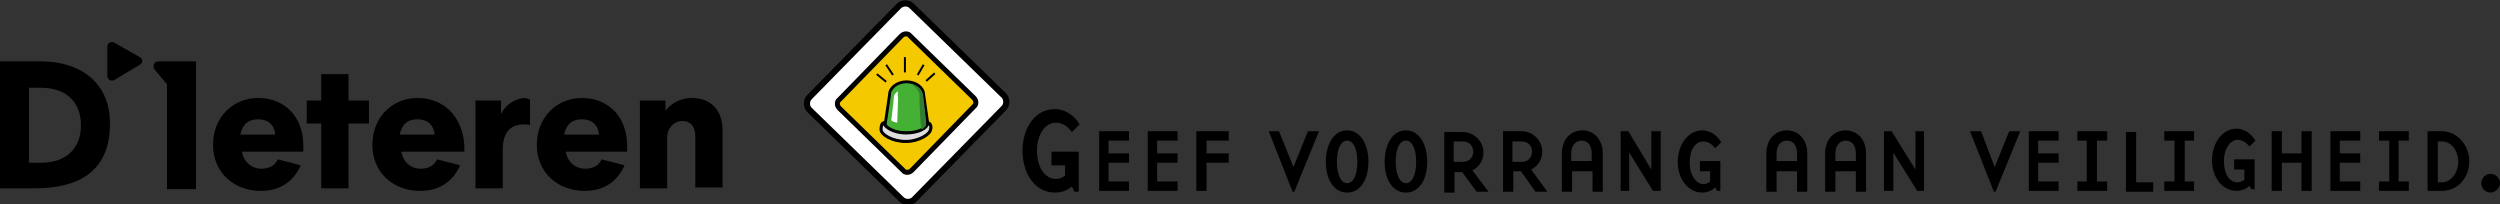 <?xml version="1.0" encoding="utf-8"?><svg version="1.1" id="logo_secu" class="abs center_w febiac black" xmlns="http://www.w3.org/2000/svg" xmlns:xlink="http://www.w3.org/1999/xlink" x="0px" y="0px" viewBox="0 0 293.4 24" style="enable-background:new 0 0 293.4 24;" xml:space="preserve"><rect x="0" y="0" width="293.4" height="24" fill="#333333" stroke="none"/><g><path style="fill:#FFF;stroke:#000;stroke-width:0.721;" d="M117.8,11.2c0.4,0.4,0.4,1.1,0,1.5l-10.5,10.7c-0.4,0.4-1.1,0.4-1.5,0L95,12.9c-0.4-0.4-0.4-1.1,0-1.5l10.5-10.7c0.4-0.4,1.1-0.4,1.5,0L117.8,11.2z"/><path style="fill:#F5C900;" d="M114.3,11.5c0.3,0.3,0.3,0.8,0,1L107,20c-0.3,0.3-0.8,0.3-1,0l-7.5-7.3c-0.3-0.3-0.3-0.8,0-1l7.3-7.5c0.3-0.3,0.8-0.3,1,0L114.3,11.5z"/><path style="fill:none;stroke:#000;stroke-width:0.587;" d="M114.3,11.5c0.3,0.3,0.3,0.8,0,1L107,20c-0.3,0.3-0.8,0.3-1,0l-7.5-7.3c-0.3-0.3-0.3-0.8,0-1l7.3-7.5c0.3-0.3,0.8-0.3,1,0L114.3,11.5z"/><path style="fill:#44B034;" d="M108.4,11.1c0-0.8-0.9-1.5-2-1.5s-2,0.7-2,1.5l-0.5,3.4v0.1c0,0.5,1.1,1,2.5,1s2.5-0.5,2.5-1L108.4,11.1z"/><path style="fill:none;stroke:#000;stroke-width:0.336;" d="M108.4,11.1c0-0.8-0.9-1.5-2-1.5s-2,0.7-2,1.5l-0.5,3.4v0.1c0,0.5,1.1,1,2.5,1s2.5-0.5,2.5-1L108.4,11.1z"/><path style="fill:#DEDEDE;" d="M108.9,14.4c-0.1,0.7-1.2,1.2-2.6,1.2c-1.3,0-2.4-0.6-2.6-1.2c-0.3,0.1-0.3,0.7-0.3,0.8c0,0.6,1.3,1.4,2.9,1.4s2.9-0.9,2.9-1.4C109.3,15.1,109.3,14.5,108.9,14.4z"/><path style="fill:none;stroke:#000;stroke-width:0.364;" d="M108.9,14.4c-0.1,0.7-1.2,1.2-2.6,1.2c-1.3,0-2.4-0.6-2.6-1.2c-0.3,0.1-0.3,0.7-0.3,0.8c0,0.6,1.3,1.4,2.9,1.4s2.9-0.9,2.9-1.4C109.3,15.1,109.3,14.5,108.9,14.4z"/><path style="fill:#FFF;" d="M105.4,10.7c0,0-0.5,0.3-0.5,0.7s-0.3,2.7-0.3,2.7s0.1,0.2,0.7,0.3l0.1-2.9C105.4,11.5,105.3,11,105.4,10.7"/><line style="fill:none;" x1="106.2" y1="8.5" x2="106.2" y2="6.7"/><line style="fill:none;stroke:#000;stroke-width:0.234;" x1="106.2" y1="8.5" x2="106.2" y2="6.7"/><line style="fill:none;" x1="107.7" y1="8.8" x2="108.4" y2="7.6"/><line style="fill:none;stroke:#000;stroke-width:0.234;" x1="107.7" y1="8.8" x2="108.4" y2="7.6"/><line style="fill:none;" x1="108.7" y1="9.5" x2="109.7" y2="8.6"/><line style="fill:none;stroke:#000;stroke-width:0.234;" x1="108.7" y1="9.5" x2="109.7" y2="8.6"/><line style="fill:none;" x1="104.8" y1="8.8" x2="104" y2="7.6"/><line style="fill:none;stroke:#000;stroke-width:0.234;" x1="104.8" y1="8.8" x2="104" y2="7.6"/><line style="fill:none;" x1="104" y1="9.6" x2="102.9" y2="8.7"/><line style="fill:none;stroke:#000;stroke-width:0.234;" x1="104" y1="9.6" x2="102.9" y2="8.7"/><path style="fill:#357C33;" d="M108.3,11c0.1,0.2,0.4,3.7,0.4,3.7s-0.2,0.3-0.5,0.5c-0.2,0.1-0.3-3.6-0.3-4.1s-0.6-1-0.8-1.1C107,9.9,108,10,108.3,11"/><path id="Layer_1" d="M30.3,11.5c-3,0-5.3,2.3-5.3,5.5s2.4,5.4,5.6,5.4c2.2,0,3.8-1,4.7-3l-2.7-0.7c-0.3,0.7-1,1.1-1.9,1.1c-1.2,0-2.1-0.8-2.3-2h7.2v-0.7C35.6,13.7,33.4,11.5,30.3,11.5z M28.2,15.8c0.3-1.3,1-1.8,2.1-1.8s1.9,0.6,2,1.8H28.2z M40.9,8.7h-3.2v3.1H36v2.7h1.7v7.6h3.2v-7.6h2.4v-2.7h-2.4V8.7z M18.1,8.1l1.5,1.8v12.3H23v-15h-4.4C18.1,7.2,17.9,7.7,18.1,8.1z M49,11.5c-3,0-5.3,2.3-5.3,5.5s2.4,5.4,5.6,5.4c2.2,0,3.8-1,4.7-3l-2.7-0.7c-0.3,0.7-1,1.1-1.9,1.1c-1.2,0-2.1-0.8-2.3-2h7.4v-0.7C54.3,13.7,52.1,11.5,49,11.5z M46.9,15.8c0.3-1.3,1-1.8,2.1-1.8s1.9,0.6,2,1.8H46.9z M58.8,13.4L58.8,13.4v-1.6h-3v10.3H59v-4.5c0-2.3,1.1-3,2.5-3c0.3,0,0.5,0,0.7,0.1v-3c-0.2-0.1-0.4-0.2-0.8-0.2C60.3,11.7,59.3,12.3,58.8,13.4z M68.3,11.5c-3,0-5.3,2.3-5.3,5.5s2.4,5.4,5.6,5.4c2.2,0,3.8-1,4.7-3l-2.7-0.7c-0.3,0.7-1,1.1-1.9,1.1c-1.2,0-2.1-0.8-2.3-2h7.2v-0.7C73.6,13.7,71.4,11.5,68.3,11.5z M66.2,15.8c0.3-1.3,1-1.8,2.1-1.8s1.9,0.6,2,1.8H66.2z M81.2,11.5c-1.4,0-2.5,0.7-3.1,1.5l0,0v-1.2h-3v10.3h3.2v-5.9c0-1.2,0.8-2,1.8-2c0.9,0,1.5,0.6,1.5,1.8v6h3.2v-6.7C84.8,12.9,83.4,11.5,81.2,11.5z M4.7,7.2H0v14.9h4.1c5,0,8.8-1.9,8.8-7.5C13,10.2,10,7.2,4.7,7.2z M4.8,19.1H3.4v-8.8h1.4c3,0,4.7,1.7,4.7,4.4C9.5,17.3,7.9,19.1,4.8,19.1z M15,5.9L13.4,5c-0.3-0.2-0.8,0-0.8,0.5v1.7v1.7c0,0.4,0.4,0.7,0.8,0.5l1.5-0.9l1.5-0.9c0.4-0.2,0.4-0.7,0-0.9L15,5.9z"/><path d="M125,19.4h-1.6v-1.6h3.2v4.7h-0.5l-0.3-0.6c-0.6,0.5-1.3,0.7-2,0.7c-2.3,0-3.8-2.2-3.8-4.9s1.5-4.9,3.8-4.9c1.1,0,2.3,0.7,2.9,1.8l-0.9,0.9c-0.6-0.8-1.2-1.1-1.9-1.1c-1.2,0-2.2,1.3-2.2,3.3s1,3.3,2.2,3.3c0.4,0,0.7-0.1,1.1-0.4L125,19.4 M129,15.4h3.5v1.1h-2.4V18h2.4v1.1h-2.4v2.2h2.4v1.1H129V15.4 M134.7,15.4h3.5v1.1h-2.4V18h2.4v1.1h-2.4v2.2h2.4v1.1h-3.5V15.4 M140.4,15.4h3.8v1.1h-2.6V18h2.6v1.1h-2.6v3.3h-1.2V15.4 M151.9,22.5h-0.2l-2.8-7.1h1.2l1.7,4.2l1.7-4.2h1.3L151.9,22.5 M158.1,21.5c0.8,0,1.2-1.1,1.2-2.5s-0.4-2.5-1.2-2.5s-1.2,1.1-1.2,2.5C156.9,20.3,157.3,21.5,158.1,21.5 M158.1,15.3c1.6,0,2.5,1.7,2.5,3.7s-0.9,3.6-2.5,3.6s-2.5-1.6-2.5-3.6S156.5,15.3,158.1,15.3z M165,21.5c0.8,0,1.2-1.1,1.2-2.5s-0.4-2.5-1.2-2.5s-1.2,1.1-1.2,2.5C163.8,20.3,164.2,21.5,165,21.5 M165,15.3c1.6,0,2.5,1.7,2.5,3.7s-0.9,3.6-2.5,3.6s-2.5-1.6-2.5-3.6S163.4,15.3,165,15.3z M172.9,17.8c0-0.7-0.5-1.2-1.2-1.2c-0.1,0-1.1,0-1.1,0V19h1.1C172.4,19,172.9,18.5,172.9,17.8 M174.7,22.5h-1.4l-1.7-2.3c-0.3,0-0.9,0-0.9,0v2.4h-1.2v-7.1h2.2c1.3,0,2.4,1.1,2.4,2.4c0,0.9-0.5,1.7-1.3,2.1L174.7,22.5z M179.8,17.8c0-0.7-0.5-1.2-1.2-1.2c-0.1,0-1.1,0-1.1,0V19h1.1C179.3,19,179.8,18.5,179.8,17.8 M181.6,22.5h-1.4l-1.7-2.4c-0.3,0-0.9,0-0.9,0v2.4h-1.2v-7.1h2.2c1.3,0,2.4,1.1,2.4,2.4c0,0.9-0.5,1.7-1.3,2.1L181.6,22.5z M186.8,18c0-1-0.5-1.5-1.2-1.5c-0.6,0-1.2,0.5-1.2,1.5v0.9h2.4V18 M184.5,22.5h-1.2V18c0-1.7,1.1-2.7,2.4-2.7s2.4,1,2.4,2.7v4.5h-1.2v-2.4h-2.4C184.5,20,184.5,22.5,184.5,22.5z M193.8,15.4h1.1v7H194l-2.8-4.5v4.5h-1v-7h0.9l2.7,4.5L193.8,15.4 M200.7,20.1h-1.2v-1.2h2.4v3.5h-0.4l-0.2-0.4c-0.4,0.4-1,0.6-1.5,0.6c-1.7,0-2.9-1.6-2.9-3.6s1.2-3.7,2.9-3.7c0.8,0,1.7,0.5,2.2,1.4l-0.7,0.7c-0.5-0.6-0.9-0.8-1.4-0.8c-0.9,0-1.6,0.9-1.6,2.5c0,1.5,0.8,2.5,1.6,2.5c0.3,0,0.6-0.1,0.8-0.3L200.7,20.1 M210.9,18c0-1-0.5-1.5-1.2-1.5c-0.6,0-1.2,0.5-1.2,1.5v0.9h2.4V18 M208.5,22.5h-1.2V18c0-1.7,1.1-2.7,2.4-2.7s2.4,1,2.4,2.7v4.5h-1.2v-2.4h-2.4C208.5,20,208.5,22.5,208.5,22.5z M217.8,18c0-1-0.5-1.5-1.2-1.5c-0.6,0-1.2,0.5-1.2,1.5v0.9h2.4V18 M215.4,22.5h-1.2V18c0-1.7,1.1-2.7,2.4-2.7s2.4,1,2.4,2.7v4.5h-1.2v-2.4h-2.4C215.4,20,215.4,22.5,215.4,22.5z M224.8,15.4h1v7H225l-2.8-4.5v4.5h-1.1v-7h0.9l2.8,4.5L224.8,15.4 M234.2,22.5H234l-2.8-7.1h1.3l1.6,4.2l1.7-4.2h1.3L234.2,22.5 M238.1,15.4h3.5v1.1h-2.4V18h2.4v1.1h-2.4v2.2h2.4v1.1h-3.5V15.4 M244.9,16.5h-1.1v-1.1h3.5v1.1h-1.2v4.8h1.2v1.1h-3.5v-1.1h1.1V16.5 M250.7,21.4h2v1.1h-3.2v-7h1.2V21.4 M255.2,16.5H254v-1.1h3.5v1.1h-1.1v4.8h1.1v1.1H254v-1.1h1.2V16.5 M263.4,21.1c-0.3,0.2-0.6,0.3-0.8,0.3c-0.9,0-1.6-0.9-1.6-2.5c0-1.5,0.8-2.5,1.6-2.5c0.5,0,1,0.3,1.4,0.8l0.7-0.7c-0.5-0.8-1.3-1.4-2.2-1.4c-1.7,0-2.9,1.7-2.9,3.7s1.2,3.6,2.9,3.6c0.5,0,1.1-0.2,1.5-0.6l0.2,0.4h0.4v-3.5h-2.4v1.2h1.2L263.4,21.1 M270.1,18v-2.6h1.2v7h-1.2v-3.3h-2.3v3.3h-1.2v-7h1.2V18H270.1 M273.5,15.4h3.5v1.1h-2.4V18h2.4v1.1h-2.4v2.2h2.4v1.1h-3.5V15.4 M280.4,16.5h-1.2v-1.1h3.5v1.1h-1.2v4.8h1.2v1.1h-3.5v-1.1h1.2V16.5 M286.1,21.4h0.5c1,0,1.9-1.1,1.9-2.4s-0.8-2.4-1.9-2.4c-0.2,0-0.5,0-0.5,0V21.4 M284.9,15.4h1.7c1.7,0,3.2,1.6,3.2,3.5c0,2-1.4,3.5-3.2,3.5c-0.2,0-1.7,0-1.7,0V15.4z M293.4,21.5c0-0.6-0.5-1.1-1.1-1.1s-1.1,0.5-1.1,1.1s0.5,1.1,1.1,1.1C292.8,22.6,293.4,22.1,293.4,21.5"/></g></svg>